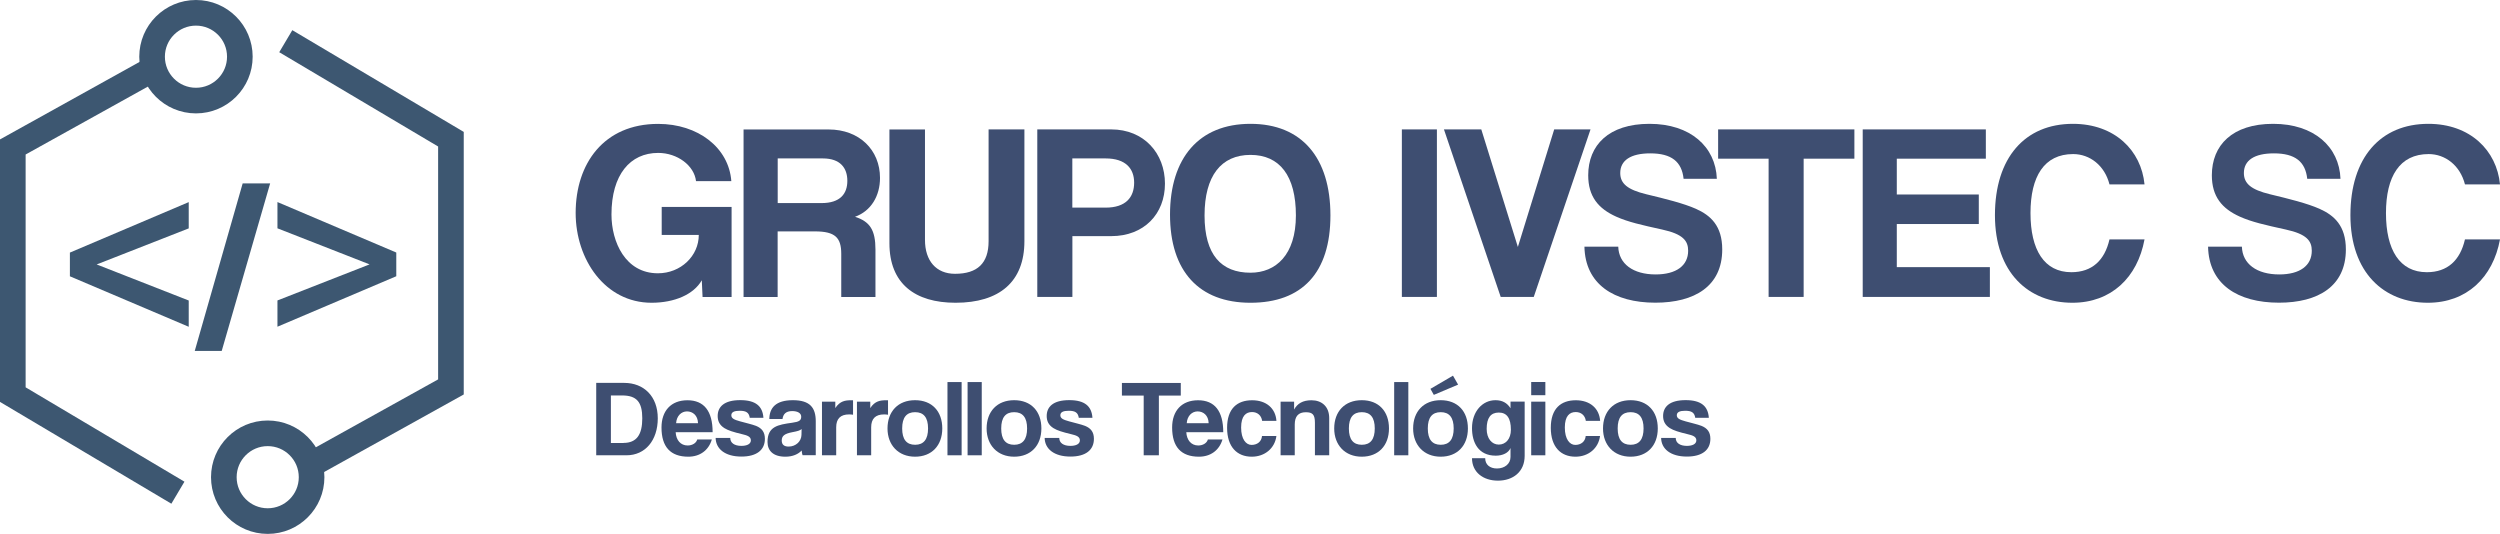 <?xml version="1.0" encoding="UTF-8"?>
<svg xmlns="http://www.w3.org/2000/svg" id="Layer_2" viewBox="0 0 390.25 83.34">
  <defs>
    <style>.cls-1{fill:#3e4e71;}.cls-1,.cls-2{stroke-width:0px;}.cls-3{fill:none;stroke:#3d5771;stroke-miterlimit:10;stroke-width:4px;}.cls-2{fill:#3d5771;}</style>
  </defs>
  <g id="Layer_1-2">
    <path class="cls-1" d="M109.67,46.35l-.12-2.6c-1.26,2.21-4.25,3.51-7.84,3.51-7.25,0-11.85-6.74-11.85-14.02,0-7.72,4.41-13.9,12.88-13.9,6.22,0,11.03,3.7,11.42,8.94h-5.51c-.28-2.44-2.91-4.41-5.91-4.41-4.37,0-7.29,3.39-7.29,9.61,0,4.29,2.17,9.18,7.25,9.18,3.58,0,6.38-2.72,6.38-5.99h-5.79v-4.37h10.91v14.06h-4.53Z"></path>
    <path class="cls-1" d="M131.32,46.35v-6.73c0-2.52-.95-3.5-4.1-3.5h-5.83v10.24h-5.32v-26.15h13.27c4.84,0,8.03,3.23,8.03,7.56,0,2.8-1.38,5.16-3.9,6.07,2.32.75,3.19,2.05,3.19,5.12v7.4h-5.36ZM121.4,24.73v6.97h6.85c2.91,0,4.02-1.46,4.02-3.47s-1.1-3.5-3.82-3.5h-7.05Z"></path>
    <path class="cls-1" d="M154.32,20.2h5.59v17.45c0,6.34-3.9,9.61-10.75,9.61-6.34,0-10.32-2.99-10.32-9.29v-17.76h5.55v17.25c0,3.23,1.73,5.28,4.69,5.28,3.5,0,5.24-1.65,5.24-5.08v-17.45Z"></path>
    <path class="cls-1" d="M161.92,46.35v-26.15h11.54c5.12,0,8.39,3.74,8.39,8.47s-3.27,8.19-8.39,8.19h-6.06v9.49h-5.47ZM172.59,32.41c3.15,0,4.45-1.62,4.45-3.9,0-2.17-1.3-3.78-4.45-3.78h-5.2v7.68h5.2Z"></path>
    <path class="cls-1" d="M182.64,33.51c0-8.86,4.53-14.18,12.56-14.18s12.48,5.32,12.48,14.3-4.45,13.63-12.48,13.63-12.56-4.92-12.56-13.75ZM202.29,33.63c0-6.18-2.52-9.45-7.09-9.45s-7.17,3.27-7.17,9.45,2.64,8.94,7.17,8.94c3.94,0,7.09-2.76,7.09-8.94Z"></path>
    <path class="cls-1" d="M218.83,46.35v-26.15h5.47v26.15h-5.47Z"></path>
    <path class="cls-1" d="M234.26,46.35l-8.86-26.15h5.83l5.71,18.35,5.67-18.35h5.67l-8.86,26.15h-5.16Z"></path>
    <path class="cls-1" d="M262.81,27.92c-.28-2.68-1.89-3.98-5.2-3.98-3.07,0-4.69,1.1-4.69,3.07,0,1.65,1.14,2.6,4.06,3.31,2.95.71,5.83,1.42,7.76,2.28,2.28,1.02,4.1,2.64,4.1,6.34,0,5.75-4.33,8.31-10.44,8.31-6.46,0-10.95-2.88-11.07-8.74h5.28c.08,2.68,2.32,4.33,5.83,4.33,3.23,0,5.08-1.38,5.08-3.7,0-1.54-.79-2.6-4.06-3.31-3.23-.71-5.32-1.18-7.17-2.01-2.8-1.26-4.37-3.15-4.37-6.46,0-4.69,3.19-8.03,9.57-8.03s10.32,3.58,10.51,8.58h-5.2Z"></path>
    <path class="cls-1" d="M276.08,46.35v-21.58h-7.88v-4.57h21.27v4.57h-7.92v21.58h-5.47Z"></path>
    <path class="cls-1" d="M290.77,46.35v-26.15h19.22v4.57h-13.9v5.59h12.8v4.61h-12.8v6.73h14.53v4.65h-19.85Z"></path>
    <path class="cls-1" d="M334.76,37.37c-1.1,5.95-5.2,9.89-11.26,9.89-6.85,0-12.09-4.69-12.09-13.67s4.69-14.26,12.17-14.26c6.54,0,10.67,4.17,11.18,9.45h-5.47c-.75-2.95-3.07-4.73-5.67-4.73-4.53,0-6.66,3.5-6.66,9.22s2.13,9.22,6.38,9.22c3.23,0,5.2-1.85,5.95-5.12h5.47Z"></path>
    <path class="cls-1" d="M360.16,27.92c-.28-2.68-1.89-3.98-5.2-3.98-3.07,0-4.69,1.1-4.69,3.07,0,1.65,1.14,2.6,4.06,3.31,2.95.71,5.83,1.42,7.76,2.28,2.28,1.02,4.1,2.64,4.1,6.34,0,5.75-4.33,8.31-10.44,8.31-6.46,0-10.95-2.88-11.07-8.74h5.28c.08,2.68,2.32,4.33,5.83,4.33,3.23,0,5.08-1.38,5.08-3.7,0-1.54-.79-2.6-4.06-3.31-3.23-.71-5.32-1.18-7.17-2.01-2.8-1.26-4.37-3.15-4.37-6.46,0-4.69,3.19-8.03,9.57-8.03s10.32,3.58,10.51,8.58h-5.2Z"></path>
    <path class="cls-1" d="M390.25,37.37c-1.1,5.95-5.2,9.89-11.26,9.89-6.85,0-12.09-4.69-12.09-13.67s4.69-14.26,12.17-14.26c6.54,0,10.67,4.17,11.18,9.45h-5.47c-.75-2.95-3.07-4.73-5.67-4.73-4.53,0-6.66,3.5-6.66,9.22s2.13,9.22,6.38,9.22c3.23,0,5.2-1.85,5.95-5.12h5.47Z"></path>
    <path class="cls-1" d="M93.07,71.07v-11.3h4.37c3.06,0,5.24,2.09,5.24,5.53s-1.96,5.77-4.88,5.77h-4.73ZM97.32,69.14c2.06,0,2.94-1.29,2.94-3.84s-.88-3.57-3.15-3.57h-1.75v7.42h1.96Z"></path>
    <path class="cls-1" d="M105.47,67.46c.07,1.26.78,2.08,1.87,2.08.71,0,1.34-.36,1.5-.94h2.28c-.51,1.72-1.89,2.69-3.67,2.69-2.79,0-4.19-1.53-4.19-4.56,0-2.59,1.48-4.25,4.05-4.25s3.93,1.67,3.93,4.99h-5.77ZM108.96,66.06c-.03-1.24-.85-1.84-1.72-1.84s-1.62.68-1.7,1.84h3.42Z"></path>
    <path class="cls-1" d="M117.04,65.23c-.12-.82-.56-1.11-1.57-1.11-.83,0-1.31.2-1.31.7s.46.7,1.36.95c.95.27,1.85.46,2.5.71.88.36,1.38.94,1.38,2.02,0,1.74-1.28,2.77-3.66,2.77-2.57,0-4-1.21-4.03-2.91h2.28c0,.78.66,1.24,1.74,1.24.78,0,1.48-.24,1.48-.87,0-.6-.63-.78-1.34-.95-1.41-.34-2.19-.58-2.79-.95-.78-.49-1.05-1.14-1.05-1.89,0-1.41.97-2.48,3.52-2.48,2.42,0,3.5.95,3.62,2.76h-2.13Z"></path>
    <path class="cls-1" d="M125.28,71.07c-.07-.2-.12-.49-.14-.75-.53.58-1.41.97-2.54.97-1.91,0-2.79-.94-2.79-2.3,0-2.42,1.62-2.69,3.85-3,1.11-.15,1.41-.37,1.41-.95,0-.54-.54-.87-1.41-.87-1,0-1.41.49-1.51,1.24h-2.06c.03-1.74.99-2.94,3.68-2.94s3.57,1.19,3.57,3.3v5.29h-2.06ZM125.13,66.97c-.22.22-.61.34-1.43.49-1.26.24-1.67.59-1.67,1.31,0,.63.37.94,1.07.94,1.14,0,1.99-.83,2.01-1.82l.02-.92Z"></path>
    <path class="cls-1" d="M128.31,71.07v-8.37h2.08v1c.73-1.12,1.58-1.22,2.48-1.22h.29v2.26c-.2-.03-.41-.05-.61-.05-1.36,0-2.02.68-2.02,2.02v4.36h-2.21Z"></path>
    <path class="cls-1" d="M133.77,71.07v-8.37h2.08v1c.73-1.12,1.58-1.22,2.48-1.22h.29v2.26c-.2-.03-.41-.05-.61-.05-1.36,0-2.02.68-2.02,2.02v4.36h-2.21Z"></path>
    <path class="cls-1" d="M138.54,66.88c0-2.65,1.65-4.41,4.3-4.41s4.25,1.74,4.25,4.41-1.65,4.41-4.25,4.41-4.3-1.8-4.3-4.41ZM144.87,66.88c0-1.7-.68-2.54-2.02-2.54s-2.02.83-2.02,2.54.68,2.55,2.02,2.55,2.02-.85,2.02-2.55Z"></path>
    <path class="cls-1" d="M147.9,71.07v-11.43h2.21v11.43h-2.21Z"></path>
    <path class="cls-1" d="M151.04,71.07v-11.43h2.21v11.43h-2.21Z"></path>
    <path class="cls-1" d="M154.01,66.88c0-2.65,1.65-4.41,4.3-4.41s4.25,1.74,4.25,4.41-1.65,4.41-4.25,4.41-4.3-1.8-4.3-4.41ZM160.33,66.88c0-1.7-.68-2.54-2.02-2.54s-2.02.83-2.02,2.54.68,2.55,2.02,2.55,2.02-.85,2.02-2.55Z"></path>
    <path class="cls-1" d="M168.4,65.23c-.12-.82-.56-1.11-1.57-1.11-.83,0-1.31.2-1.31.7s.46.7,1.36.95c.95.27,1.85.46,2.5.71.88.36,1.38.94,1.38,2.02,0,1.74-1.28,2.77-3.66,2.77-2.57,0-4-1.21-4.03-2.91h2.28c0,.78.66,1.24,1.74,1.24.78,0,1.48-.24,1.48-.87,0-.6-.63-.78-1.34-.95-1.41-.34-2.19-.58-2.79-.95-.78-.49-1.05-1.14-1.05-1.89,0-1.41.97-2.48,3.52-2.48,2.42,0,3.5.95,3.62,2.76h-2.13Z"></path>
    <path class="cls-1" d="M178.53,71.07v-9.32h-3.4v-1.97h9.19v1.97h-3.42v9.32h-2.36Z"></path>
    <path class="cls-1" d="M185.18,67.46c.07,1.26.78,2.08,1.87,2.08.71,0,1.34-.36,1.5-.94h2.28c-.51,1.72-1.89,2.69-3.67,2.69-2.79,0-4.19-1.53-4.19-4.56,0-2.59,1.48-4.25,4.05-4.25s3.93,1.67,3.93,4.99h-5.77ZM188.67,66.06c-.03-1.24-.85-1.84-1.72-1.84s-1.62.68-1.7,1.84h3.42Z"></path>
    <path class="cls-1" d="M199.25,68.04c-.24,1.94-1.82,3.25-3.85,3.25-2.28,0-3.85-1.51-3.85-4.51s1.57-4.3,3.91-4.3c2.18,0,3.66,1.24,3.79,3.22h-2.23c-.12-.87-.75-1.38-1.58-1.38-.94,0-1.7.59-1.7,2.42s.77,2.71,1.63,2.71,1.55-.49,1.63-1.39h2.23Z"></path>
    <path class="cls-1" d="M205.26,71.07v-5.07c0-1.29-.37-1.65-1.43-1.65-1.16,0-1.72.65-1.72,1.92v4.8h-2.21v-8.37h2.11v1.23c.51-.94,1.36-1.45,2.71-1.45,1.6,0,2.77.97,2.77,2.79v5.8h-2.23Z"></path>
    <path class="cls-1" d="M208.27,66.88c0-2.65,1.65-4.41,4.3-4.41s4.25,1.74,4.25,4.41-1.65,4.41-4.25,4.41-4.3-1.8-4.3-4.41ZM214.6,66.88c0-1.7-.68-2.54-2.02-2.54s-2.02.83-2.02,2.54.68,2.55,2.02,2.55,2.02-.85,2.02-2.55Z"></path>
    <path class="cls-1" d="M217.63,71.07v-11.43h2.21v11.43h-2.21Z"></path>
    <path class="cls-1" d="M220.59,66.88c0-2.65,1.65-4.41,4.3-4.41s4.25,1.74,4.25,4.41-1.65,4.41-4.25,4.41-4.3-1.8-4.3-4.41ZM226.92,66.88c0-1.7-.68-2.54-2.02-2.54s-2.02.83-2.02,2.54.68,2.55,2.02,2.55,2.02-.85,2.02-2.55ZM223.82,61.64l-.53-.94,3.52-2.06.8,1.4-3.79,1.6Z"></path>
    <path class="cls-1" d="M235.79,69.94c-.31.75-1.21,1.19-2.3,1.19-2.76,0-3.71-2.11-3.71-4.3,0-2.6,1.63-4.36,3.66-4.36,1.05,0,1.82.41,2.35,1.26v-1.04h2.21v8.46c0,2.52-1.84,3.88-4.17,3.88s-4.05-1.34-4.05-3.5h2.06c0,1,.73,1.6,1.84,1.6,1.17,0,2.11-.7,2.11-1.8v-1.38ZM235.85,67.09c0-1.82-.63-2.69-1.89-2.69s-1.89.83-1.89,2.55c0,1.5.8,2.45,1.89,2.45s1.89-.9,1.89-2.31Z"></path>
    <path class="cls-1" d="M239.02,61.69v-2.06h2.21v2.06h-2.21ZM239.02,71.07v-8.37h2.21v8.37h-2.21Z"></path>
    <path class="cls-1" d="M249.77,68.04c-.24,1.94-1.82,3.25-3.84,3.25-2.28,0-3.85-1.51-3.85-4.51s1.57-4.3,3.91-4.3c2.18,0,3.66,1.24,3.79,3.22h-2.23c-.12-.87-.75-1.38-1.58-1.38-.94,0-1.7.59-1.7,2.42s.77,2.71,1.63,2.71,1.55-.49,1.63-1.39h2.23Z"></path>
    <path class="cls-1" d="M250.23,66.88c0-2.65,1.65-4.41,4.3-4.41s4.25,1.74,4.25,4.41-1.65,4.41-4.25,4.41-4.3-1.8-4.3-4.41ZM256.56,66.88c0-1.7-.68-2.54-2.02-2.54s-2.02.83-2.02,2.54.68,2.55,2.02,2.55,2.02-.85,2.02-2.55Z"></path>
    <path class="cls-1" d="M264.63,65.23c-.12-.82-.56-1.11-1.57-1.11-.83,0-1.31.2-1.31.7s.46.7,1.36.95c.95.27,1.85.46,2.5.71.88.36,1.38.94,1.38,2.02,0,1.74-1.28,2.77-3.66,2.77-2.57,0-4-1.21-4.03-2.91h2.28c0,.78.66,1.24,1.74,1.24.78,0,1.48-.24,1.48-.87,0-.6-.63-.78-1.34-.95-1.41-.34-2.2-.58-2.79-.95-.78-.49-1.06-1.14-1.06-1.89,0-1.41.97-2.48,3.52-2.48,2.42,0,3.5.95,3.62,2.76h-2.13Z"></path>
    <path class="cls-2" d="M10.91,43.13v-3.7l18.55-7.88v4.1l-14.37,5.63,14.37,5.63v4.1l-18.55-7.88Z"></path>
    <path class="cls-2" d="M30.4,54.78l7.48-26.15h4.29l-7.56,26.15h-4.21Z"></path>
    <path class="cls-2" d="M43.31,51v-4.1l14.38-5.63-14.38-5.63v-4.1l18.55,7.88v3.7l-18.55,7.88Z"></path>
    <polyline class="cls-3" points="23.75 10.86 2 22.94 2 61.6 27.77 76.91"></polyline>
    <circle class="cls-3" cx="30.59" cy="8.85" r="6.85"></circle>
    <polyline class="cls-3" points="48.64 72.48 70.39 60.4 70.39 21.73 44.61 6.43"></polyline>
    <circle class="cls-3" cx="41.79" cy="74.49" r="6.85"></circle>
  </g>
</svg>
